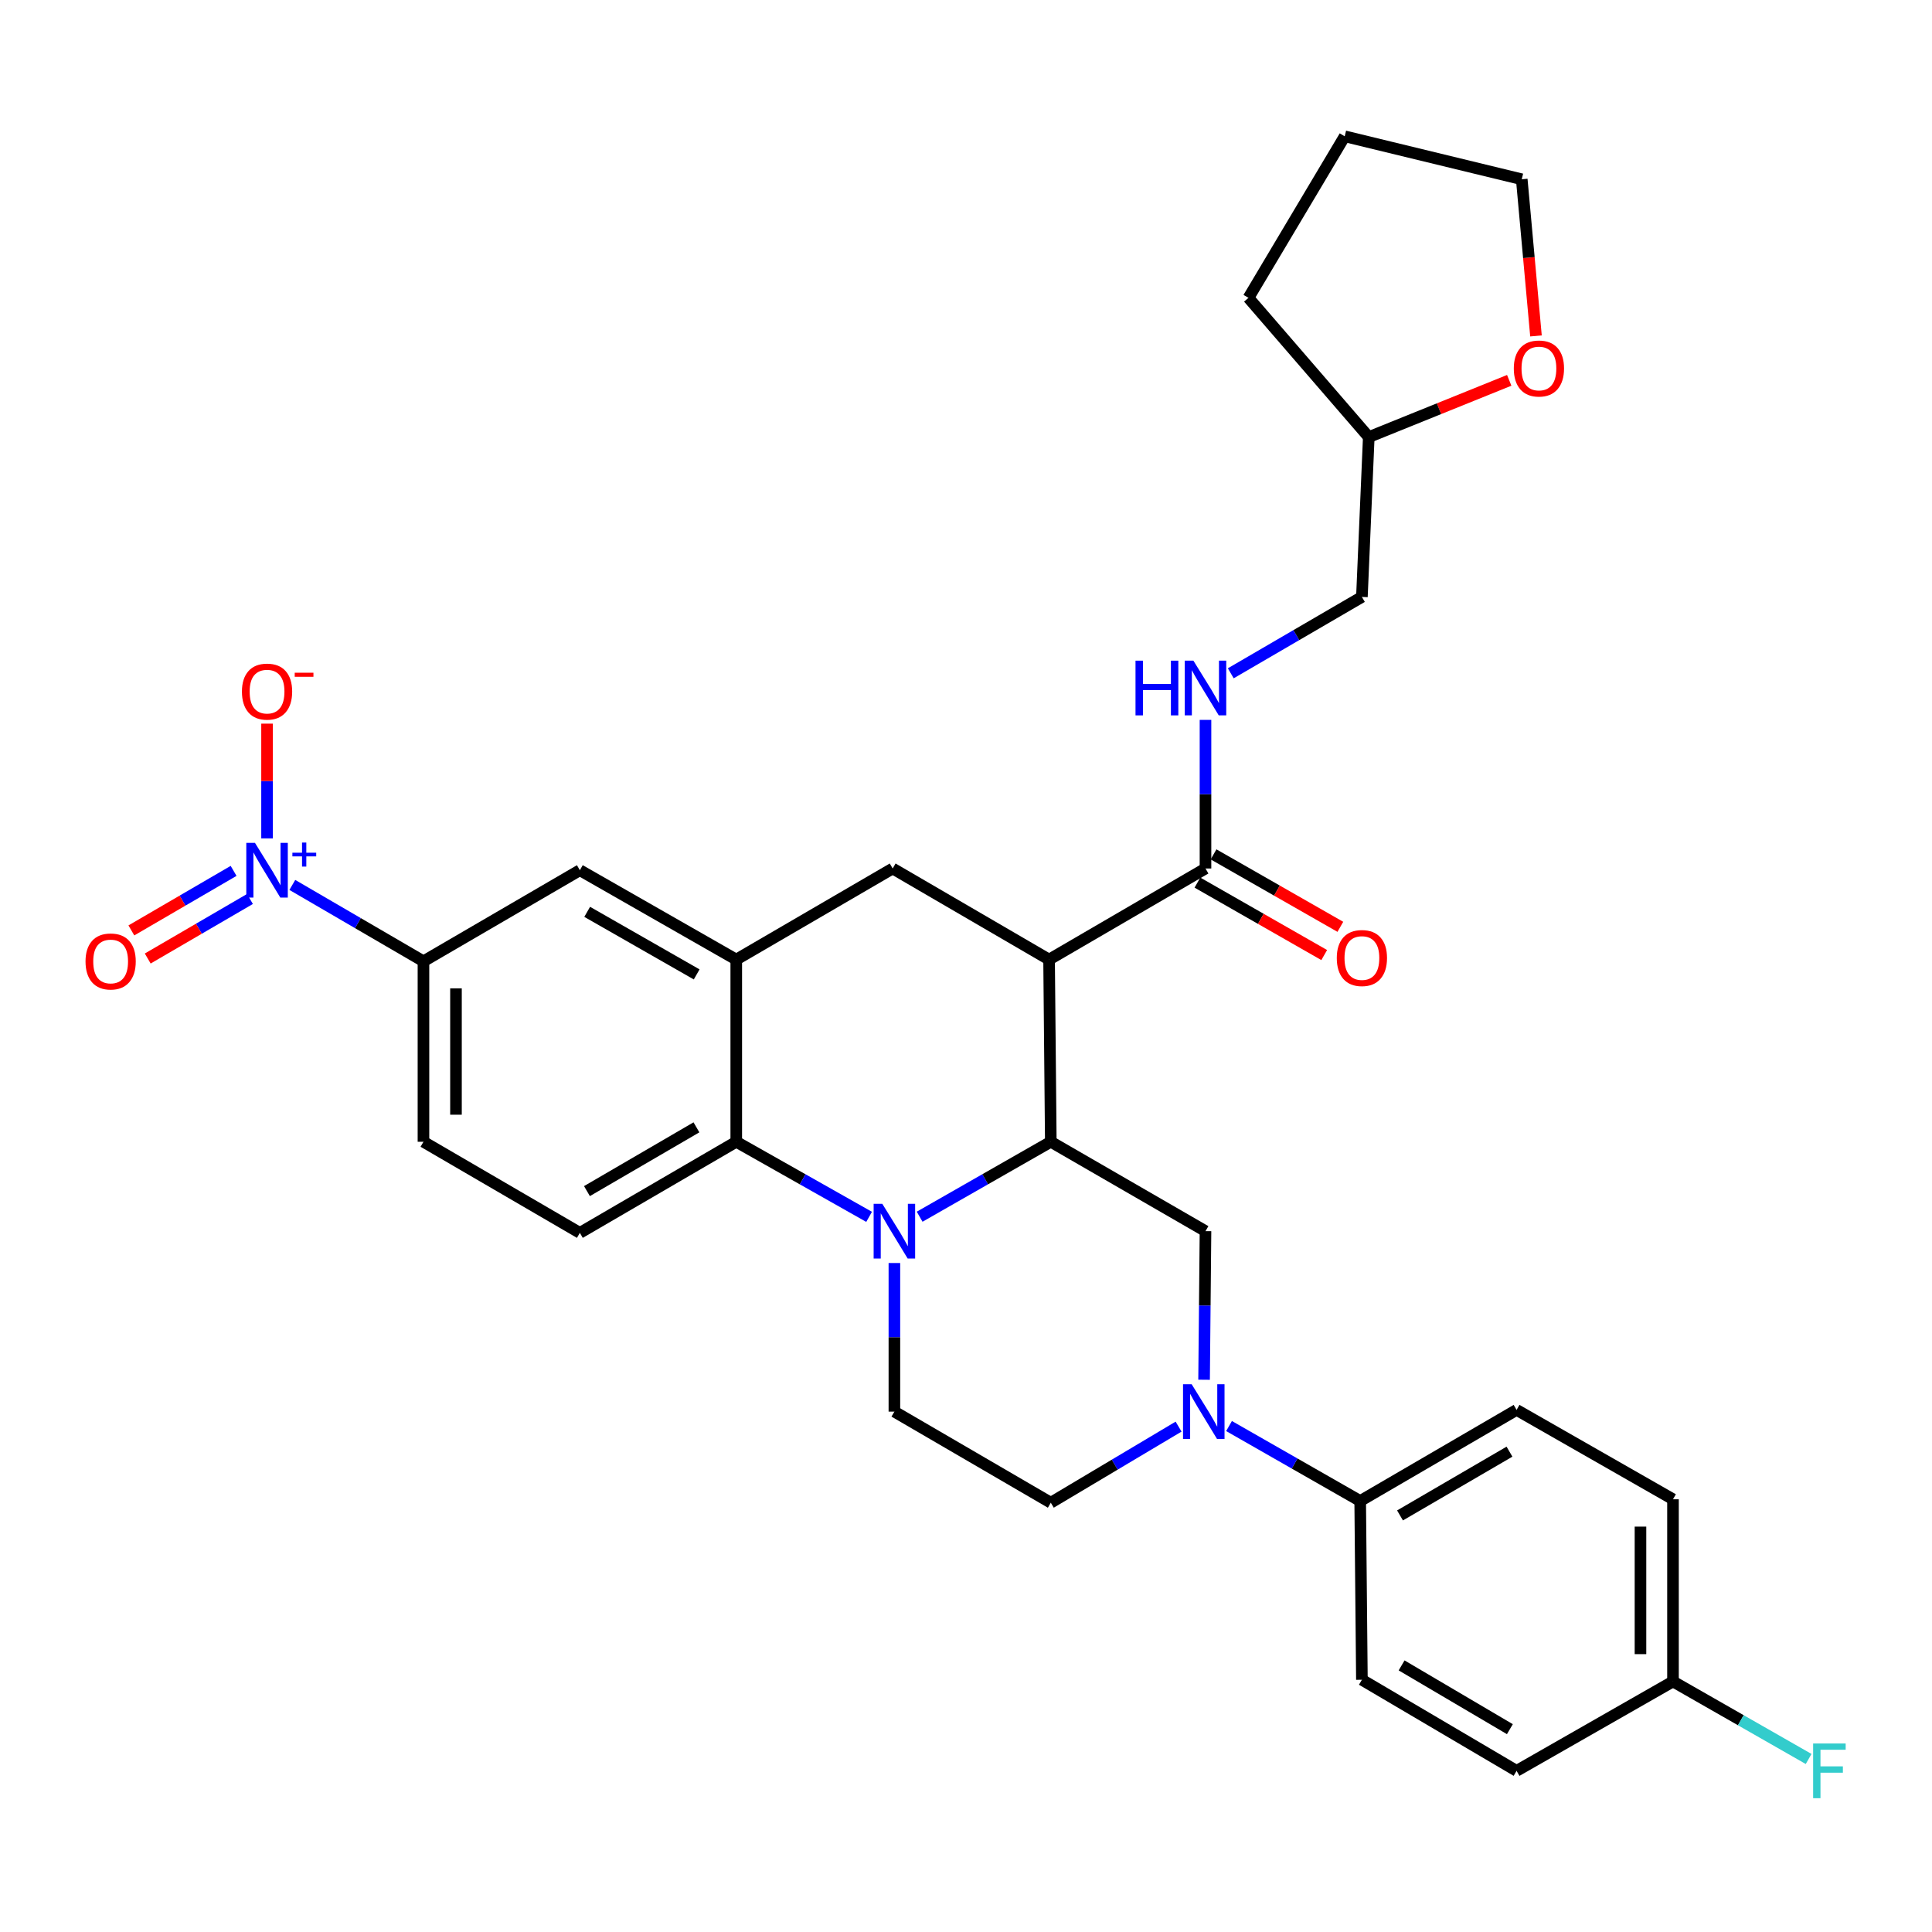 <?xml version='1.0' encoding='iso-8859-1'?>
<svg version='1.1' baseProfile='full'
              xmlns='http://www.w3.org/2000/svg'
                      xmlns:rdkit='http://www.rdkit.org/xml'
                      xmlns:xlink='http://www.w3.org/1999/xlink'
                  xml:space='preserve'
width='1000px' height='1000px' viewBox='0 0 1000 1000'>
<!-- END OF HEADER -->
<rect style='opacity:1.0;fill:#FFFFFF;stroke:none' width='1000' height='1000' x='0' y='0'> </rect>
<path class='bond-0' d='M 543.004,496.68 L 462.046,449.53' style='fill:none;fill-rule:evenodd;stroke:#000000;stroke-width:6px;stroke-linecap:butt;stroke-linejoin:miter;stroke-opacity:1' />
<path class='bond-1' d='M 543.004,496.68 L 543.892,590.979' style='fill:none;fill-rule:evenodd;stroke:#000000;stroke-width:6px;stroke-linecap:butt;stroke-linejoin:miter;stroke-opacity:1' />
<path class='bond-2' d='M 543.004,496.68 L 623.961,449.53' style='fill:none;fill-rule:evenodd;stroke:#000000;stroke-width:6px;stroke-linecap:butt;stroke-linejoin:miter;stroke-opacity:1' />
<path class='bond-3' d='M 219.183,497.568 L 185.245,477.803' style='fill:none;fill-rule:evenodd;stroke:#000000;stroke-width:6px;stroke-linecap:butt;stroke-linejoin:miter;stroke-opacity:1' />
<path class='bond-3' d='M 185.245,477.803 L 151.307,458.037' style='fill:none;fill-rule:evenodd;stroke:#0000FF;stroke-width:6px;stroke-linecap:butt;stroke-linejoin:miter;stroke-opacity:1' />
<path class='bond-4' d='M 219.183,497.568 L 219.183,590.979' style='fill:none;fill-rule:evenodd;stroke:#000000;stroke-width:6px;stroke-linecap:butt;stroke-linejoin:miter;stroke-opacity:1' />
<path class='bond-4' d='M 236.012,511.58 L 236.012,576.968' style='fill:none;fill-rule:evenodd;stroke:#000000;stroke-width:6px;stroke-linecap:butt;stroke-linejoin:miter;stroke-opacity:1' />
<path class='bond-5' d='M 219.183,497.568 L 300.131,450.418' style='fill:none;fill-rule:evenodd;stroke:#000000;stroke-width:6px;stroke-linecap:butt;stroke-linejoin:miter;stroke-opacity:1' />
<path class='bond-6' d='M 219.183,590.979 L 300.131,638.129' style='fill:none;fill-rule:evenodd;stroke:#000000;stroke-width:6px;stroke-linecap:butt;stroke-linejoin:miter;stroke-opacity:1' />
<path class='bond-7' d='M 300.131,638.129 L 381.089,590.979' style='fill:none;fill-rule:evenodd;stroke:#000000;stroke-width:6px;stroke-linecap:butt;stroke-linejoin:miter;stroke-opacity:1' />
<path class='bond-7' d='M 303.805,616.514 L 360.475,583.509' style='fill:none;fill-rule:evenodd;stroke:#000000;stroke-width:6px;stroke-linecap:butt;stroke-linejoin:miter;stroke-opacity:1' />
<path class='bond-8' d='M 381.089,590.979 L 381.089,496.68' style='fill:none;fill-rule:evenodd;stroke:#000000;stroke-width:6px;stroke-linecap:butt;stroke-linejoin:miter;stroke-opacity:1' />
<path class='bond-9' d='M 381.089,590.979 L 415.466,610.411' style='fill:none;fill-rule:evenodd;stroke:#000000;stroke-width:6px;stroke-linecap:butt;stroke-linejoin:miter;stroke-opacity:1' />
<path class='bond-9' d='M 415.466,610.411 L 449.844,629.842' style='fill:none;fill-rule:evenodd;stroke:#0000FF;stroke-width:6px;stroke-linecap:butt;stroke-linejoin:miter;stroke-opacity:1' />
<path class='bond-10' d='M 381.089,496.68 L 300.131,450.418' style='fill:none;fill-rule:evenodd;stroke:#000000;stroke-width:6px;stroke-linecap:butt;stroke-linejoin:miter;stroke-opacity:1' />
<path class='bond-10' d='M 360.595,504.353 L 303.925,471.969' style='fill:none;fill-rule:evenodd;stroke:#000000;stroke-width:6px;stroke-linecap:butt;stroke-linejoin:miter;stroke-opacity:1' />
<path class='bond-11' d='M 381.089,496.68 L 462.046,449.53' style='fill:none;fill-rule:evenodd;stroke:#000000;stroke-width:6px;stroke-linecap:butt;stroke-linejoin:miter;stroke-opacity:1' />
<path class='bond-12' d='M 462.934,653.736 L 462.934,692.194' style='fill:none;fill-rule:evenodd;stroke:#0000FF;stroke-width:6px;stroke-linecap:butt;stroke-linejoin:miter;stroke-opacity:1' />
<path class='bond-12' d='M 462.934,692.194 L 462.934,730.652' style='fill:none;fill-rule:evenodd;stroke:#000000;stroke-width:6px;stroke-linecap:butt;stroke-linejoin:miter;stroke-opacity:1' />
<path class='bond-13' d='M 476.005,629.772 L 509.949,610.375' style='fill:none;fill-rule:evenodd;stroke:#0000FF;stroke-width:6px;stroke-linecap:butt;stroke-linejoin:miter;stroke-opacity:1' />
<path class='bond-13' d='M 509.949,610.375 L 543.892,590.979' style='fill:none;fill-rule:evenodd;stroke:#000000;stroke-width:6px;stroke-linecap:butt;stroke-linejoin:miter;stroke-opacity:1' />
<path class='bond-14' d='M 781.17,196.863 L 744.821,211.549' style='fill:none;fill-rule:evenodd;stroke:#FF0000;stroke-width:6px;stroke-linecap:butt;stroke-linejoin:miter;stroke-opacity:1' />
<path class='bond-14' d='M 744.821,211.549 L 708.472,226.235' style='fill:none;fill-rule:evenodd;stroke:#000000;stroke-width:6px;stroke-linecap:butt;stroke-linejoin:miter;stroke-opacity:1' />
<path class='bond-15' d='M 795.02,173.874 L 791.337,133.332' style='fill:none;fill-rule:evenodd;stroke:#FF0000;stroke-width:6px;stroke-linecap:butt;stroke-linejoin:miter;stroke-opacity:1' />
<path class='bond-15' d='M 791.337,133.332 L 787.653,92.789' style='fill:none;fill-rule:evenodd;stroke:#000000;stroke-width:6px;stroke-linecap:butt;stroke-linejoin:miter;stroke-opacity:1' />
<path class='bond-16' d='M 543.892,590.979 L 623.961,637.241' style='fill:none;fill-rule:evenodd;stroke:#000000;stroke-width:6px;stroke-linecap:butt;stroke-linejoin:miter;stroke-opacity:1' />
<path class='bond-17' d='M 619.787,456.836 L 652.6,475.587' style='fill:none;fill-rule:evenodd;stroke:#000000;stroke-width:6px;stroke-linecap:butt;stroke-linejoin:miter;stroke-opacity:1' />
<path class='bond-17' d='M 652.6,475.587 L 685.413,494.337' style='fill:none;fill-rule:evenodd;stroke:#FF0000;stroke-width:6px;stroke-linecap:butt;stroke-linejoin:miter;stroke-opacity:1' />
<path class='bond-17' d='M 628.136,442.224 L 660.949,460.975' style='fill:none;fill-rule:evenodd;stroke:#000000;stroke-width:6px;stroke-linecap:butt;stroke-linejoin:miter;stroke-opacity:1' />
<path class='bond-17' d='M 660.949,460.975 L 693.763,479.725' style='fill:none;fill-rule:evenodd;stroke:#FF0000;stroke-width:6px;stroke-linecap:butt;stroke-linejoin:miter;stroke-opacity:1' />
<path class='bond-18' d='M 623.961,449.53 L 623.961,411.072' style='fill:none;fill-rule:evenodd;stroke:#000000;stroke-width:6px;stroke-linecap:butt;stroke-linejoin:miter;stroke-opacity:1' />
<path class='bond-18' d='M 623.961,411.072 L 623.961,372.614' style='fill:none;fill-rule:evenodd;stroke:#0000FF;stroke-width:6px;stroke-linecap:butt;stroke-linejoin:miter;stroke-opacity:1' />
<path class='bond-19' d='M 637.044,348.5 L 670.981,328.735' style='fill:none;fill-rule:evenodd;stroke:#0000FF;stroke-width:6px;stroke-linecap:butt;stroke-linejoin:miter;stroke-opacity:1' />
<path class='bond-19' d='M 670.981,328.735 L 704.919,308.969' style='fill:none;fill-rule:evenodd;stroke:#000000;stroke-width:6px;stroke-linecap:butt;stroke-linejoin:miter;stroke-opacity:1' />
<path class='bond-20' d='M 708.472,226.235 L 704.919,308.969' style='fill:none;fill-rule:evenodd;stroke:#000000;stroke-width:6px;stroke-linecap:butt;stroke-linejoin:miter;stroke-opacity:1' />
<path class='bond-21' d='M 708.472,226.235 L 646.204,154.169' style='fill:none;fill-rule:evenodd;stroke:#000000;stroke-width:6px;stroke-linecap:butt;stroke-linejoin:miter;stroke-opacity:1' />
<path class='bond-22' d='M 787.653,92.789 L 696.018,70.547' style='fill:none;fill-rule:evenodd;stroke:#000000;stroke-width:6px;stroke-linecap:butt;stroke-linejoin:miter;stroke-opacity:1' />
<path class='bond-23' d='M 704.919,869.437 L 784.979,916.586' style='fill:none;fill-rule:evenodd;stroke:#000000;stroke-width:6px;stroke-linecap:butt;stroke-linejoin:miter;stroke-opacity:1' />
<path class='bond-23' d='M 725.468,862.008 L 781.51,895.013' style='fill:none;fill-rule:evenodd;stroke:#000000;stroke-width:6px;stroke-linecap:butt;stroke-linejoin:miter;stroke-opacity:1' />
<path class='bond-24' d='M 704.919,869.437 L 704.031,776.914' style='fill:none;fill-rule:evenodd;stroke:#000000;stroke-width:6px;stroke-linecap:butt;stroke-linejoin:miter;stroke-opacity:1' />
<path class='bond-25' d='M 784.979,916.586 L 865.937,870.325' style='fill:none;fill-rule:evenodd;stroke:#000000;stroke-width:6px;stroke-linecap:butt;stroke-linejoin:miter;stroke-opacity:1' />
<path class='bond-26' d='M 865.937,870.325 L 865.937,776.025' style='fill:none;fill-rule:evenodd;stroke:#000000;stroke-width:6px;stroke-linecap:butt;stroke-linejoin:miter;stroke-opacity:1' />
<path class='bond-26' d='M 849.108,856.18 L 849.108,790.17' style='fill:none;fill-rule:evenodd;stroke:#000000;stroke-width:6px;stroke-linecap:butt;stroke-linejoin:miter;stroke-opacity:1' />
<path class='bond-27' d='M 865.937,870.325 L 901.04,890.384' style='fill:none;fill-rule:evenodd;stroke:#000000;stroke-width:6px;stroke-linecap:butt;stroke-linejoin:miter;stroke-opacity:1' />
<path class='bond-27' d='M 901.04,890.384 L 936.143,910.443' style='fill:none;fill-rule:evenodd;stroke:#33CCCC;stroke-width:6px;stroke-linecap:butt;stroke-linejoin:miter;stroke-opacity:1' />
<path class='bond-28' d='M 865.937,776.025 L 784.979,729.764' style='fill:none;fill-rule:evenodd;stroke:#000000;stroke-width:6px;stroke-linecap:butt;stroke-linejoin:miter;stroke-opacity:1' />
<path class='bond-29' d='M 784.979,729.764 L 704.031,776.914' style='fill:none;fill-rule:evenodd;stroke:#000000;stroke-width:6px;stroke-linecap:butt;stroke-linejoin:miter;stroke-opacity:1' />
<path class='bond-29' d='M 781.307,751.378 L 724.643,784.383' style='fill:none;fill-rule:evenodd;stroke:#000000;stroke-width:6px;stroke-linecap:butt;stroke-linejoin:miter;stroke-opacity:1' />
<path class='bond-30' d='M 138.225,433.945 L 138.225,404.251' style='fill:none;fill-rule:evenodd;stroke:#0000FF;stroke-width:6px;stroke-linecap:butt;stroke-linejoin:miter;stroke-opacity:1' />
<path class='bond-30' d='M 138.225,404.251 L 138.225,374.557' style='fill:none;fill-rule:evenodd;stroke:#FF0000;stroke-width:6px;stroke-linecap:butt;stroke-linejoin:miter;stroke-opacity:1' />
<path class='bond-31' d='M 120.908,450.766 L 94.452,466.174' style='fill:none;fill-rule:evenodd;stroke:#0000FF;stroke-width:6px;stroke-linecap:butt;stroke-linejoin:miter;stroke-opacity:1' />
<path class='bond-31' d='M 94.452,466.174 L 67.996,481.582' style='fill:none;fill-rule:evenodd;stroke:#FF0000;stroke-width:6px;stroke-linecap:butt;stroke-linejoin:miter;stroke-opacity:1' />
<path class='bond-31' d='M 129.378,465.309 L 102.922,480.717' style='fill:none;fill-rule:evenodd;stroke:#0000FF;stroke-width:6px;stroke-linecap:butt;stroke-linejoin:miter;stroke-opacity:1' />
<path class='bond-31' d='M 102.922,480.717 L 76.466,496.125' style='fill:none;fill-rule:evenodd;stroke:#FF0000;stroke-width:6px;stroke-linecap:butt;stroke-linejoin:miter;stroke-opacity:1' />
<path class='bond-32' d='M 704.031,776.914 L 670.088,757.517' style='fill:none;fill-rule:evenodd;stroke:#000000;stroke-width:6px;stroke-linecap:butt;stroke-linejoin:miter;stroke-opacity:1' />
<path class='bond-32' d='M 670.088,757.517 L 636.144,738.121' style='fill:none;fill-rule:evenodd;stroke:#0000FF;stroke-width:6px;stroke-linecap:butt;stroke-linejoin:miter;stroke-opacity:1' />
<path class='bond-33' d='M 623.23,714.157 L 623.596,675.699' style='fill:none;fill-rule:evenodd;stroke:#0000FF;stroke-width:6px;stroke-linecap:butt;stroke-linejoin:miter;stroke-opacity:1' />
<path class='bond-33' d='M 623.596,675.699 L 623.961,637.241' style='fill:none;fill-rule:evenodd;stroke:#000000;stroke-width:6px;stroke-linecap:butt;stroke-linejoin:miter;stroke-opacity:1' />
<path class='bond-34' d='M 610.029,738.419 L 576.961,758.11' style='fill:none;fill-rule:evenodd;stroke:#0000FF;stroke-width:6px;stroke-linecap:butt;stroke-linejoin:miter;stroke-opacity:1' />
<path class='bond-34' d='M 576.961,758.11 L 543.892,777.802' style='fill:none;fill-rule:evenodd;stroke:#000000;stroke-width:6px;stroke-linecap:butt;stroke-linejoin:miter;stroke-opacity:1' />
<path class='bond-35' d='M 462.934,730.652 L 543.892,777.802' style='fill:none;fill-rule:evenodd;stroke:#000000;stroke-width:6px;stroke-linecap:butt;stroke-linejoin:miter;stroke-opacity:1' />
<path class='bond-36' d='M 646.204,154.169 L 696.018,70.547' style='fill:none;fill-rule:evenodd;stroke:#000000;stroke-width:6px;stroke-linecap:butt;stroke-linejoin:miter;stroke-opacity:1' />
<path  class='atom-7' d='M 456.674 623.081
L 465.954 638.081
Q 466.874 639.561, 468.354 642.241
Q 469.834 644.921, 469.914 645.081
L 469.914 623.081
L 473.674 623.081
L 473.674 651.401
L 469.794 651.401
L 459.834 635.001
Q 458.674 633.081, 457.434 630.881
Q 456.234 628.681, 455.874 628.001
L 455.874 651.401
L 452.194 651.401
L 452.194 623.081
L 456.674 623.081
' fill='#0000FF'/>
<path  class='atom-8' d='M 783.544 190.731
Q 783.544 183.931, 786.904 180.131
Q 790.264 176.331, 796.544 176.331
Q 802.824 176.331, 806.184 180.131
Q 809.544 183.931, 809.544 190.731
Q 809.544 197.611, 806.144 201.531
Q 802.744 205.411, 796.544 205.411
Q 790.304 205.411, 786.904 201.531
Q 783.544 197.651, 783.544 190.731
M 796.544 202.211
Q 800.864 202.211, 803.184 199.331
Q 805.544 196.411, 805.544 190.731
Q 805.544 185.171, 803.184 182.371
Q 800.864 179.531, 796.544 179.531
Q 792.224 179.531, 789.864 182.331
Q 787.544 185.131, 787.544 190.731
Q 787.544 196.451, 789.864 199.331
Q 792.224 202.211, 796.544 202.211
' fill='#FF0000'/>
<path  class='atom-12' d='M 691.919 495.872
Q 691.919 489.072, 695.279 485.272
Q 698.639 481.472, 704.919 481.472
Q 711.199 481.472, 714.559 485.272
Q 717.919 489.072, 717.919 495.872
Q 717.919 502.752, 714.519 506.672
Q 711.119 510.552, 704.919 510.552
Q 698.679 510.552, 695.279 506.672
Q 691.919 502.792, 691.919 495.872
M 704.919 507.352
Q 709.239 507.352, 711.559 504.472
Q 713.919 501.552, 713.919 495.872
Q 713.919 490.312, 711.559 487.512
Q 709.239 484.672, 704.919 484.672
Q 700.599 484.672, 698.239 487.472
Q 695.919 490.272, 695.919 495.872
Q 695.919 501.592, 698.239 504.472
Q 700.599 507.352, 704.919 507.352
' fill='#FF0000'/>
<path  class='atom-13' d='M 587.741 341.959
L 591.581 341.959
L 591.581 353.999
L 606.061 353.999
L 606.061 341.959
L 609.901 341.959
L 609.901 370.279
L 606.061 370.279
L 606.061 357.199
L 591.581 357.199
L 591.581 370.279
L 587.741 370.279
L 587.741 341.959
' fill='#0000FF'/>
<path  class='atom-13' d='M 617.701 341.959
L 626.981 356.959
Q 627.901 358.439, 629.381 361.119
Q 630.861 363.799, 630.941 363.959
L 630.941 341.959
L 634.701 341.959
L 634.701 370.279
L 630.821 370.279
L 620.861 353.879
Q 619.701 351.959, 618.461 349.759
Q 617.261 347.559, 616.901 346.879
L 616.901 370.279
L 613.221 370.279
L 613.221 341.959
L 617.701 341.959
' fill='#0000FF'/>
<path  class='atom-22' d='M 131.965 436.258
L 141.245 451.258
Q 142.165 452.738, 143.645 455.418
Q 145.125 458.098, 145.205 458.258
L 145.205 436.258
L 148.965 436.258
L 148.965 464.578
L 145.085 464.578
L 135.125 448.178
Q 133.965 446.258, 132.725 444.058
Q 131.525 441.858, 131.165 441.178
L 131.165 464.578
L 127.485 464.578
L 127.485 436.258
L 131.965 436.258
' fill='#0000FF'/>
<path  class='atom-22' d='M 151.341 441.363
L 156.331 441.363
L 156.331 436.11
L 158.548 436.11
L 158.548 441.363
L 163.67 441.363
L 163.67 443.264
L 158.548 443.264
L 158.548 448.544
L 156.331 448.544
L 156.331 443.264
L 151.341 443.264
L 151.341 441.363
' fill='#0000FF'/>
<path  class='atom-23' d='M 125.225 357.975
Q 125.225 351.175, 128.585 347.375
Q 131.945 343.575, 138.225 343.575
Q 144.505 343.575, 147.865 347.375
Q 151.225 351.175, 151.225 357.975
Q 151.225 364.855, 147.825 368.775
Q 144.425 372.655, 138.225 372.655
Q 131.985 372.655, 128.585 368.775
Q 125.225 364.895, 125.225 357.975
M 138.225 369.455
Q 142.545 369.455, 144.865 366.575
Q 147.225 363.655, 147.225 357.975
Q 147.225 352.415, 144.865 349.615
Q 142.545 346.775, 138.225 346.775
Q 133.905 346.775, 131.545 349.575
Q 129.225 352.375, 129.225 357.975
Q 129.225 363.695, 131.545 366.575
Q 133.905 369.455, 138.225 369.455
' fill='#FF0000'/>
<path  class='atom-23' d='M 152.545 348.198
L 162.234 348.198
L 162.234 350.31
L 152.545 350.31
L 152.545 348.198
' fill='#FF0000'/>
<path  class='atom-24' d='M 44.267 497.648
Q 44.267 490.848, 47.627 487.048
Q 50.987 483.248, 57.267 483.248
Q 63.547 483.248, 66.907 487.048
Q 70.267 490.848, 70.267 497.648
Q 70.267 504.528, 66.867 508.448
Q 63.467 512.328, 57.267 512.328
Q 51.027 512.328, 47.627 508.448
Q 44.267 504.568, 44.267 497.648
M 57.267 509.128
Q 61.587 509.128, 63.907 506.248
Q 66.267 503.328, 66.267 497.648
Q 66.267 492.088, 63.907 489.288
Q 61.587 486.448, 57.267 486.448
Q 52.947 486.448, 50.587 489.248
Q 48.267 492.048, 48.267 497.648
Q 48.267 503.368, 50.587 506.248
Q 52.947 509.128, 57.267 509.128
' fill='#FF0000'/>
<path  class='atom-26' d='M 616.813 716.492
L 626.093 731.492
Q 627.013 732.972, 628.493 735.652
Q 629.973 738.332, 630.053 738.492
L 630.053 716.492
L 633.813 716.492
L 633.813 744.812
L 629.933 744.812
L 619.973 728.412
Q 618.813 726.492, 617.573 724.292
Q 616.373 722.092, 616.013 721.412
L 616.013 744.812
L 612.333 744.812
L 612.333 716.492
L 616.813 716.492
' fill='#0000FF'/>
<path  class='atom-30' d='M 938.474 902.426
L 955.314 902.426
L 955.314 905.666
L 942.274 905.666
L 942.274 914.266
L 953.874 914.266
L 953.874 917.546
L 942.274 917.546
L 942.274 930.746
L 938.474 930.746
L 938.474 902.426
' fill='#33CCCC'/>
</svg>
